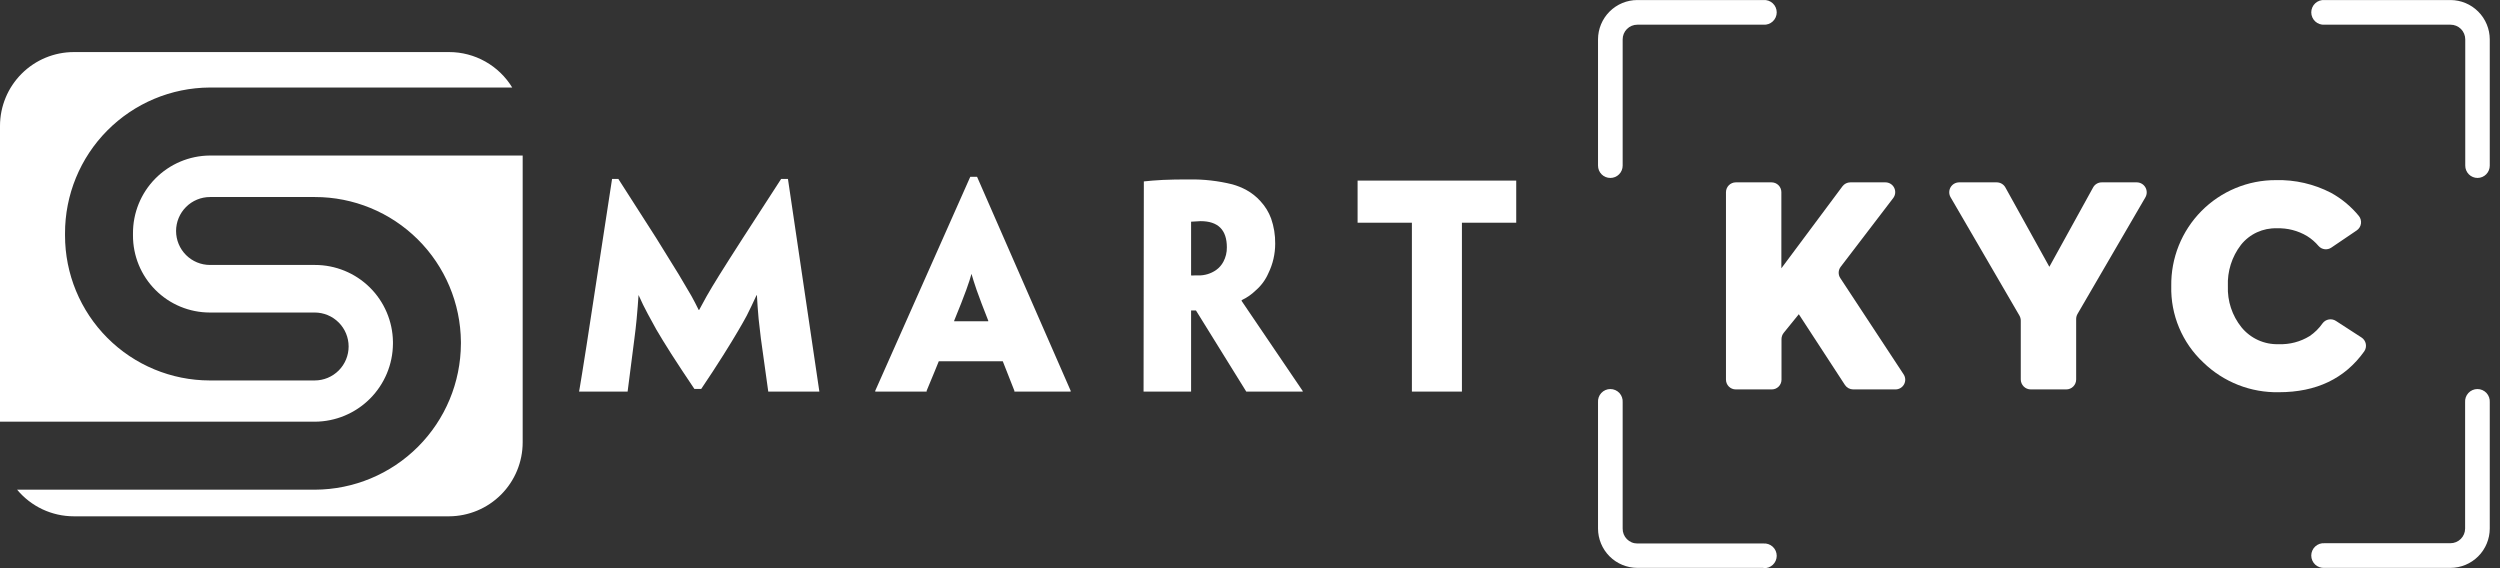 <svg width="198" height="45" viewBox="0 0 198 45" fill="none" xmlns="http://www.w3.org/2000/svg">
<rect x="0" y="0" width="198" height="45" fill="#333333" stroke="none"/>
<path fill-rule="evenodd" clip-rule="evenodd" d="M16.612 12.318C14.988 12.332 13.436 12.991 12.296 14.148C11.156 15.306 10.522 16.869 10.532 18.494V18.645C10.53 19.446 10.685 20.239 10.99 20.98C11.294 21.72 11.742 22.393 12.307 22.96C12.871 23.527 13.542 23.978 14.281 24.285C15.02 24.592 15.812 24.751 16.612 24.752H24.923C25.636 24.752 26.32 25.035 26.824 25.54C27.328 26.044 27.611 26.728 27.611 27.442C27.611 28.155 27.328 28.839 26.824 29.344C26.32 29.848 25.636 30.132 24.923 30.132H16.612C13.57 30.129 10.654 28.917 8.505 26.763C6.355 24.609 5.149 21.689 5.15 18.645V18.494C5.142 15.441 6.344 12.509 8.492 10.342C10.641 8.174 13.561 6.948 16.612 6.932H40.568C40.045 6.074 39.311 5.365 38.435 4.873C37.56 4.381 36.572 4.123 35.568 4.124H5.849C4.298 4.124 2.81 4.741 1.713 5.839C0.616 6.936 0 8.425 0 9.978L0 33.398H24.945C26.579 33.388 28.144 32.734 29.3 31.578C30.456 30.422 31.111 28.857 31.122 27.221V27.07C31.099 25.447 30.438 23.898 29.282 22.759C28.126 21.62 26.567 20.983 24.945 20.985H16.634C15.921 20.985 15.237 20.702 14.733 20.198C14.229 19.693 13.945 19.009 13.945 18.295C13.945 17.582 14.229 16.898 14.733 16.393C15.237 15.889 15.921 15.605 16.634 15.605H24.945C27.993 15.604 30.919 16.808 33.084 18.956C35.249 21.103 36.478 24.02 36.504 27.07V27.221C36.491 30.285 35.269 33.219 33.104 35.385C30.939 37.55 28.006 38.772 24.945 38.783H1.355C1.904 39.443 2.591 39.974 3.367 40.339C4.144 40.703 4.991 40.892 5.849 40.892H35.568C37.116 40.885 38.598 40.265 39.691 39.167C40.783 38.069 41.396 36.582 41.396 35.033V12.318H16.612Z" fill="url(#paint0_linear_2171_7271)"/>
<path d="M48.476 14.169H48.971L51.96 18.834L53.761 21.744C54.169 22.422 54.502 22.987 54.761 23.439C54.959 23.794 55.148 24.165 55.336 24.547H55.373C55.567 24.176 55.766 23.821 55.959 23.471C56.217 23.014 56.556 22.454 56.97 21.787C57.44 21.034 58.054 20.067 58.814 18.887C59.613 17.639 60.631 16.066 61.868 14.169H62.405L64.894 31.014H60.846L60.26 26.796C60.201 26.296 60.142 25.779 60.083 25.258C60.024 24.58 59.975 23.956 59.948 23.385H59.916C59.647 23.988 59.379 24.515 59.142 24.999C58.959 25.338 58.728 25.753 58.443 26.231C58.158 26.71 57.766 27.372 57.293 28.114C56.751 28.975 56.166 29.872 55.535 30.805H54.997C54.345 29.84 53.736 28.916 53.169 28.034C52.696 27.286 52.298 26.646 51.986 26.108L51.298 24.849C51.051 24.393 50.809 23.898 50.573 23.364C50.535 23.95 50.486 24.585 50.422 25.268C50.375 25.763 50.316 26.28 50.245 26.818L49.707 31.014H45.863L45.928 30.638C45.971 30.401 46.03 30.046 46.105 29.562C46.196 28.991 46.315 28.244 46.46 27.323L48.476 14.169Z" fill="white"/>
<path d="M74.351 28.614L73.996 29.486L73.389 30.95V31.014H69.319V30.95L76.846 14.002H77.383L84.797 30.95V31.014H80.34V30.95L79.421 28.614H74.351ZM78.27 25.446V25.397C77.878 24.413 77.571 23.595 77.34 22.944C77.168 22.438 77.034 22.018 76.942 21.69C76.862 21.997 76.722 22.417 76.534 22.944C76.308 23.568 75.987 24.386 75.571 25.397V25.446H78.27Z" fill="white"/>
<path d="M90.592 14.368C91.006 14.319 91.511 14.282 92.108 14.249C92.705 14.217 93.436 14.212 94.189 14.212C95.337 14.193 96.482 14.323 97.597 14.599C97.99 14.707 98.369 14.86 98.726 15.056C99.142 15.286 99.516 15.585 99.833 15.939C100.2 16.334 100.485 16.799 100.672 17.305C100.895 17.945 101.004 18.619 100.995 19.296C100.997 20.107 100.813 20.908 100.457 21.636C100.23 22.16 99.888 22.625 99.457 22.997C99.131 23.317 98.753 23.579 98.339 23.772V23.837L103.177 30.971V31.014H98.704L94.721 24.59H94.334V31.014H90.57L90.592 14.368ZM97.167 19.587C97.167 18.209 96.473 17.515 95.086 17.515L94.334 17.558V21.814C94.421 21.823 94.51 21.823 94.597 21.814H94.898C95.403 21.825 95.897 21.677 96.312 21.389C96.551 21.219 96.748 20.996 96.887 20.738C97.078 20.384 97.174 19.988 97.167 19.587Z" fill="white"/>
<path d="M111.822 17.639H107.521V14.303H120.085V17.639H115.784V31.014H111.822V17.639Z" fill="white"/>
<path d="M127.542 14.093C127.413 14.094 127.285 14.069 127.166 14.02C127.047 13.971 126.939 13.899 126.848 13.808C126.757 13.717 126.685 13.609 126.636 13.49C126.587 13.371 126.563 13.243 126.563 13.114V3.118C126.565 2.292 126.893 1.501 127.477 0.917C128.06 0.333 128.851 0.004 129.676 0.003H139.665C139.799 -0.007 139.934 0.011 140.061 0.055C140.188 0.1 140.304 0.17 140.403 0.262C140.502 0.353 140.58 0.464 140.634 0.588C140.688 0.711 140.716 0.844 140.716 0.979C140.716 1.114 140.688 1.247 140.634 1.371C140.58 1.494 140.502 1.605 140.403 1.697C140.304 1.788 140.188 1.859 140.061 1.903C139.934 1.948 139.799 1.966 139.665 1.956H129.676C129.368 1.956 129.073 2.078 128.855 2.296C128.637 2.514 128.515 2.81 128.515 3.118V13.114C128.516 13.242 128.491 13.37 128.442 13.489C128.394 13.607 128.322 13.715 128.232 13.806C128.141 13.897 128.034 13.97 127.915 14.019C127.797 14.068 127.67 14.093 127.542 14.093Z" fill="white"/>
<path d="M196.226 14.093C196.098 14.094 195.97 14.069 195.851 14.02C195.732 13.971 195.624 13.899 195.533 13.808C195.442 13.717 195.37 13.609 195.321 13.49C195.272 13.371 195.247 13.243 195.248 13.114V3.118C195.248 2.964 195.217 2.812 195.158 2.671C195.099 2.529 195.013 2.4 194.904 2.292C194.795 2.184 194.666 2.099 194.523 2.041C194.381 1.983 194.229 1.954 194.076 1.956H184.103C183.969 1.966 183.834 1.948 183.707 1.903C183.58 1.859 183.464 1.788 183.365 1.697C183.266 1.605 183.188 1.494 183.134 1.371C183.08 1.247 183.052 1.114 183.052 0.979C183.052 0.844 183.08 0.711 183.134 0.588C183.188 0.464 183.266 0.353 183.365 0.262C183.464 0.17 183.58 0.1 183.707 0.055C183.834 0.011 183.969 -0.007 184.103 0.003H194.076C194.901 0.004 195.692 0.333 196.275 0.917C196.859 1.501 197.187 2.292 197.189 3.118V13.114C197.19 13.371 197.09 13.619 196.909 13.803C196.729 13.986 196.483 14.091 196.226 14.093Z" fill="white"/>
<path d="M194.076 44.976H184.103C183.969 44.986 183.834 44.968 183.707 44.923C183.58 44.879 183.464 44.809 183.365 44.717C183.266 44.625 183.188 44.514 183.134 44.391C183.08 44.267 183.052 44.134 183.052 43.999C183.052 43.864 183.08 43.731 183.134 43.608C183.188 43.484 183.266 43.373 183.365 43.282C183.464 43.19 183.58 43.12 183.707 43.075C183.834 43.031 183.969 43.013 184.103 43.023H194.076C194.384 43.023 194.679 42.9 194.897 42.682C195.115 42.464 195.237 42.169 195.237 41.861V31.864C195.227 31.73 195.245 31.595 195.289 31.468C195.334 31.341 195.404 31.224 195.496 31.125C195.587 31.027 195.698 30.948 195.822 30.894C195.945 30.84 196.078 30.812 196.213 30.812C196.347 30.812 196.48 30.84 196.604 30.894C196.727 30.948 196.838 31.027 196.93 31.125C197.021 31.224 197.092 31.341 197.136 31.468C197.181 31.595 197.198 31.73 197.189 31.864V41.861C197.187 42.686 196.859 43.478 196.275 44.062C195.692 44.646 194.901 44.974 194.076 44.976Z" fill="white"/>
<path d="M139.665 44.976H129.676C128.851 44.974 128.06 44.646 127.477 44.062C126.893 43.478 126.565 42.686 126.563 41.861V31.864C126.553 31.73 126.571 31.595 126.616 31.468C126.66 31.341 126.73 31.224 126.822 31.125C126.914 31.027 127.025 30.948 127.148 30.894C127.271 30.84 127.404 30.812 127.539 30.812C127.674 30.812 127.807 30.84 127.93 30.894C128.054 30.948 128.165 31.027 128.256 31.125C128.348 31.224 128.418 31.341 128.462 31.468C128.507 31.595 128.525 31.73 128.515 31.864V41.861C128.512 42.015 128.54 42.168 128.597 42.312C128.654 42.455 128.739 42.586 128.847 42.696C128.955 42.806 129.084 42.894 129.227 42.954C129.369 43.014 129.522 43.044 129.676 43.044H139.665C139.799 43.034 139.934 43.052 140.061 43.097C140.188 43.141 140.304 43.212 140.403 43.303C140.502 43.395 140.58 43.506 140.634 43.629C140.688 43.753 140.716 43.886 140.716 44.021C140.716 44.155 140.688 44.289 140.634 44.412C140.58 44.536 140.502 44.647 140.403 44.738C140.304 44.83 140.188 44.9 140.061 44.945C139.934 44.989 139.799 45.007 139.665 44.997V44.976Z" fill="white"/>
<path d="M146.541 14.443H149.336C149.48 14.445 149.62 14.486 149.741 14.563C149.862 14.639 149.959 14.748 150.022 14.877C150.085 15.006 150.111 15.15 150.098 15.293C150.084 15.435 150.03 15.571 149.944 15.686L145.783 21.13C145.685 21.257 145.63 21.412 145.624 21.572C145.618 21.732 145.662 21.89 145.751 22.023L150.766 29.647C150.843 29.764 150.887 29.898 150.894 30.038C150.9 30.177 150.868 30.316 150.802 30.438C150.736 30.561 150.637 30.663 150.517 30.734C150.398 30.805 150.261 30.842 150.121 30.842H146.767C146.639 30.84 146.513 30.808 146.401 30.747C146.288 30.686 146.192 30.598 146.121 30.492L142.466 24.886L141.267 26.365C141.158 26.504 141.098 26.674 141.095 26.85V30.078C141.094 30.179 141.073 30.279 141.034 30.373C140.994 30.466 140.936 30.551 140.864 30.622C140.792 30.693 140.706 30.749 140.612 30.787C140.517 30.824 140.417 30.843 140.315 30.842H137.471C137.266 30.842 137.069 30.76 136.924 30.615C136.779 30.47 136.697 30.272 136.697 30.067V15.218C136.699 15.013 136.781 14.816 136.926 14.671C137.07 14.526 137.267 14.444 137.471 14.443H140.315C140.52 14.444 140.715 14.527 140.859 14.672C141.003 14.817 141.084 15.013 141.084 15.218V21.249L145.923 14.755C145.995 14.659 146.088 14.581 146.195 14.526C146.302 14.472 146.421 14.444 146.541 14.443Z" fill="white"/>
<path d="M155.153 14.443H158.142C158.283 14.443 158.421 14.481 158.542 14.553C158.663 14.625 158.763 14.728 158.83 14.852L162.309 21.13L165.771 14.852C165.837 14.728 165.935 14.625 166.056 14.553C166.176 14.481 166.313 14.443 166.454 14.443H169.238C169.376 14.444 169.511 14.482 169.63 14.552C169.749 14.621 169.847 14.721 169.916 14.841C169.984 14.96 170.02 15.096 170.02 15.234C170.02 15.371 169.984 15.507 169.916 15.627L164.54 24.864C164.47 24.985 164.433 25.123 164.432 25.262V30.056C164.432 30.265 164.349 30.464 164.202 30.612C164.055 30.759 163.855 30.842 163.647 30.842H160.83C160.622 30.84 160.424 30.757 160.277 30.61C160.13 30.463 160.047 30.264 160.045 30.056V25.392C160.045 25.252 160.008 25.114 159.938 24.993L154.476 15.605C154.411 15.486 154.378 15.353 154.38 15.217C154.382 15.082 154.418 14.949 154.486 14.832C154.555 14.716 154.652 14.618 154.769 14.55C154.885 14.482 155.018 14.445 155.153 14.443Z" fill="white"/>
<path d="M187.028 26.727C187.117 26.783 187.193 26.858 187.252 26.945C187.311 27.032 187.352 27.131 187.372 27.235C187.393 27.338 187.391 27.445 187.369 27.548C187.347 27.651 187.304 27.749 187.243 27.835C185.705 29.987 183.455 31.063 180.491 31.063C179.387 31.086 178.291 30.89 177.264 30.487C176.237 30.083 175.3 29.48 174.507 28.712C173.679 27.94 173.025 27.002 172.587 25.959C172.148 24.915 171.936 23.791 171.964 22.659C171.947 21.56 172.149 20.469 172.558 19.449C172.968 18.43 173.576 17.502 174.348 16.72C175.12 15.939 176.04 15.319 177.054 14.898C178.068 14.476 179.156 14.261 180.254 14.266C181.767 14.228 183.264 14.572 184.609 15.267C185.458 15.732 186.21 16.357 186.824 17.107C186.892 17.192 186.942 17.29 186.97 17.395C186.998 17.501 187.004 17.611 186.987 17.719C186.971 17.827 186.932 17.93 186.873 18.022C186.814 18.114 186.737 18.192 186.646 18.253L184.646 19.608C184.492 19.714 184.305 19.761 184.119 19.739C183.933 19.717 183.761 19.629 183.636 19.49C183.373 19.178 183.063 18.909 182.716 18.694C181.995 18.266 181.167 18.053 180.329 18.081C179.785 18.062 179.243 18.172 178.748 18.401C178.253 18.63 177.819 18.971 177.48 19.399C176.765 20.331 176.399 21.485 176.448 22.659C176.402 23.84 176.784 24.998 177.523 25.919C177.878 26.355 178.33 26.703 178.842 26.936C179.354 27.168 179.913 27.279 180.474 27.259C181.339 27.293 182.195 27.068 182.931 26.613C183.326 26.344 183.668 26.005 183.942 25.613C184.062 25.448 184.241 25.336 184.442 25.301C184.642 25.266 184.849 25.31 185.017 25.424L187.028 26.727Z" fill="white"/>
<defs>
<linearGradient id="paint0_linear_2171_7271" x1="0" y1="22.508" x2="41.417" y2="22.508" gradientUnits="userSpaceOnUse">
<stop offset="1" stop-color="white"/>
</linearGradient>
</defs>
</svg>
